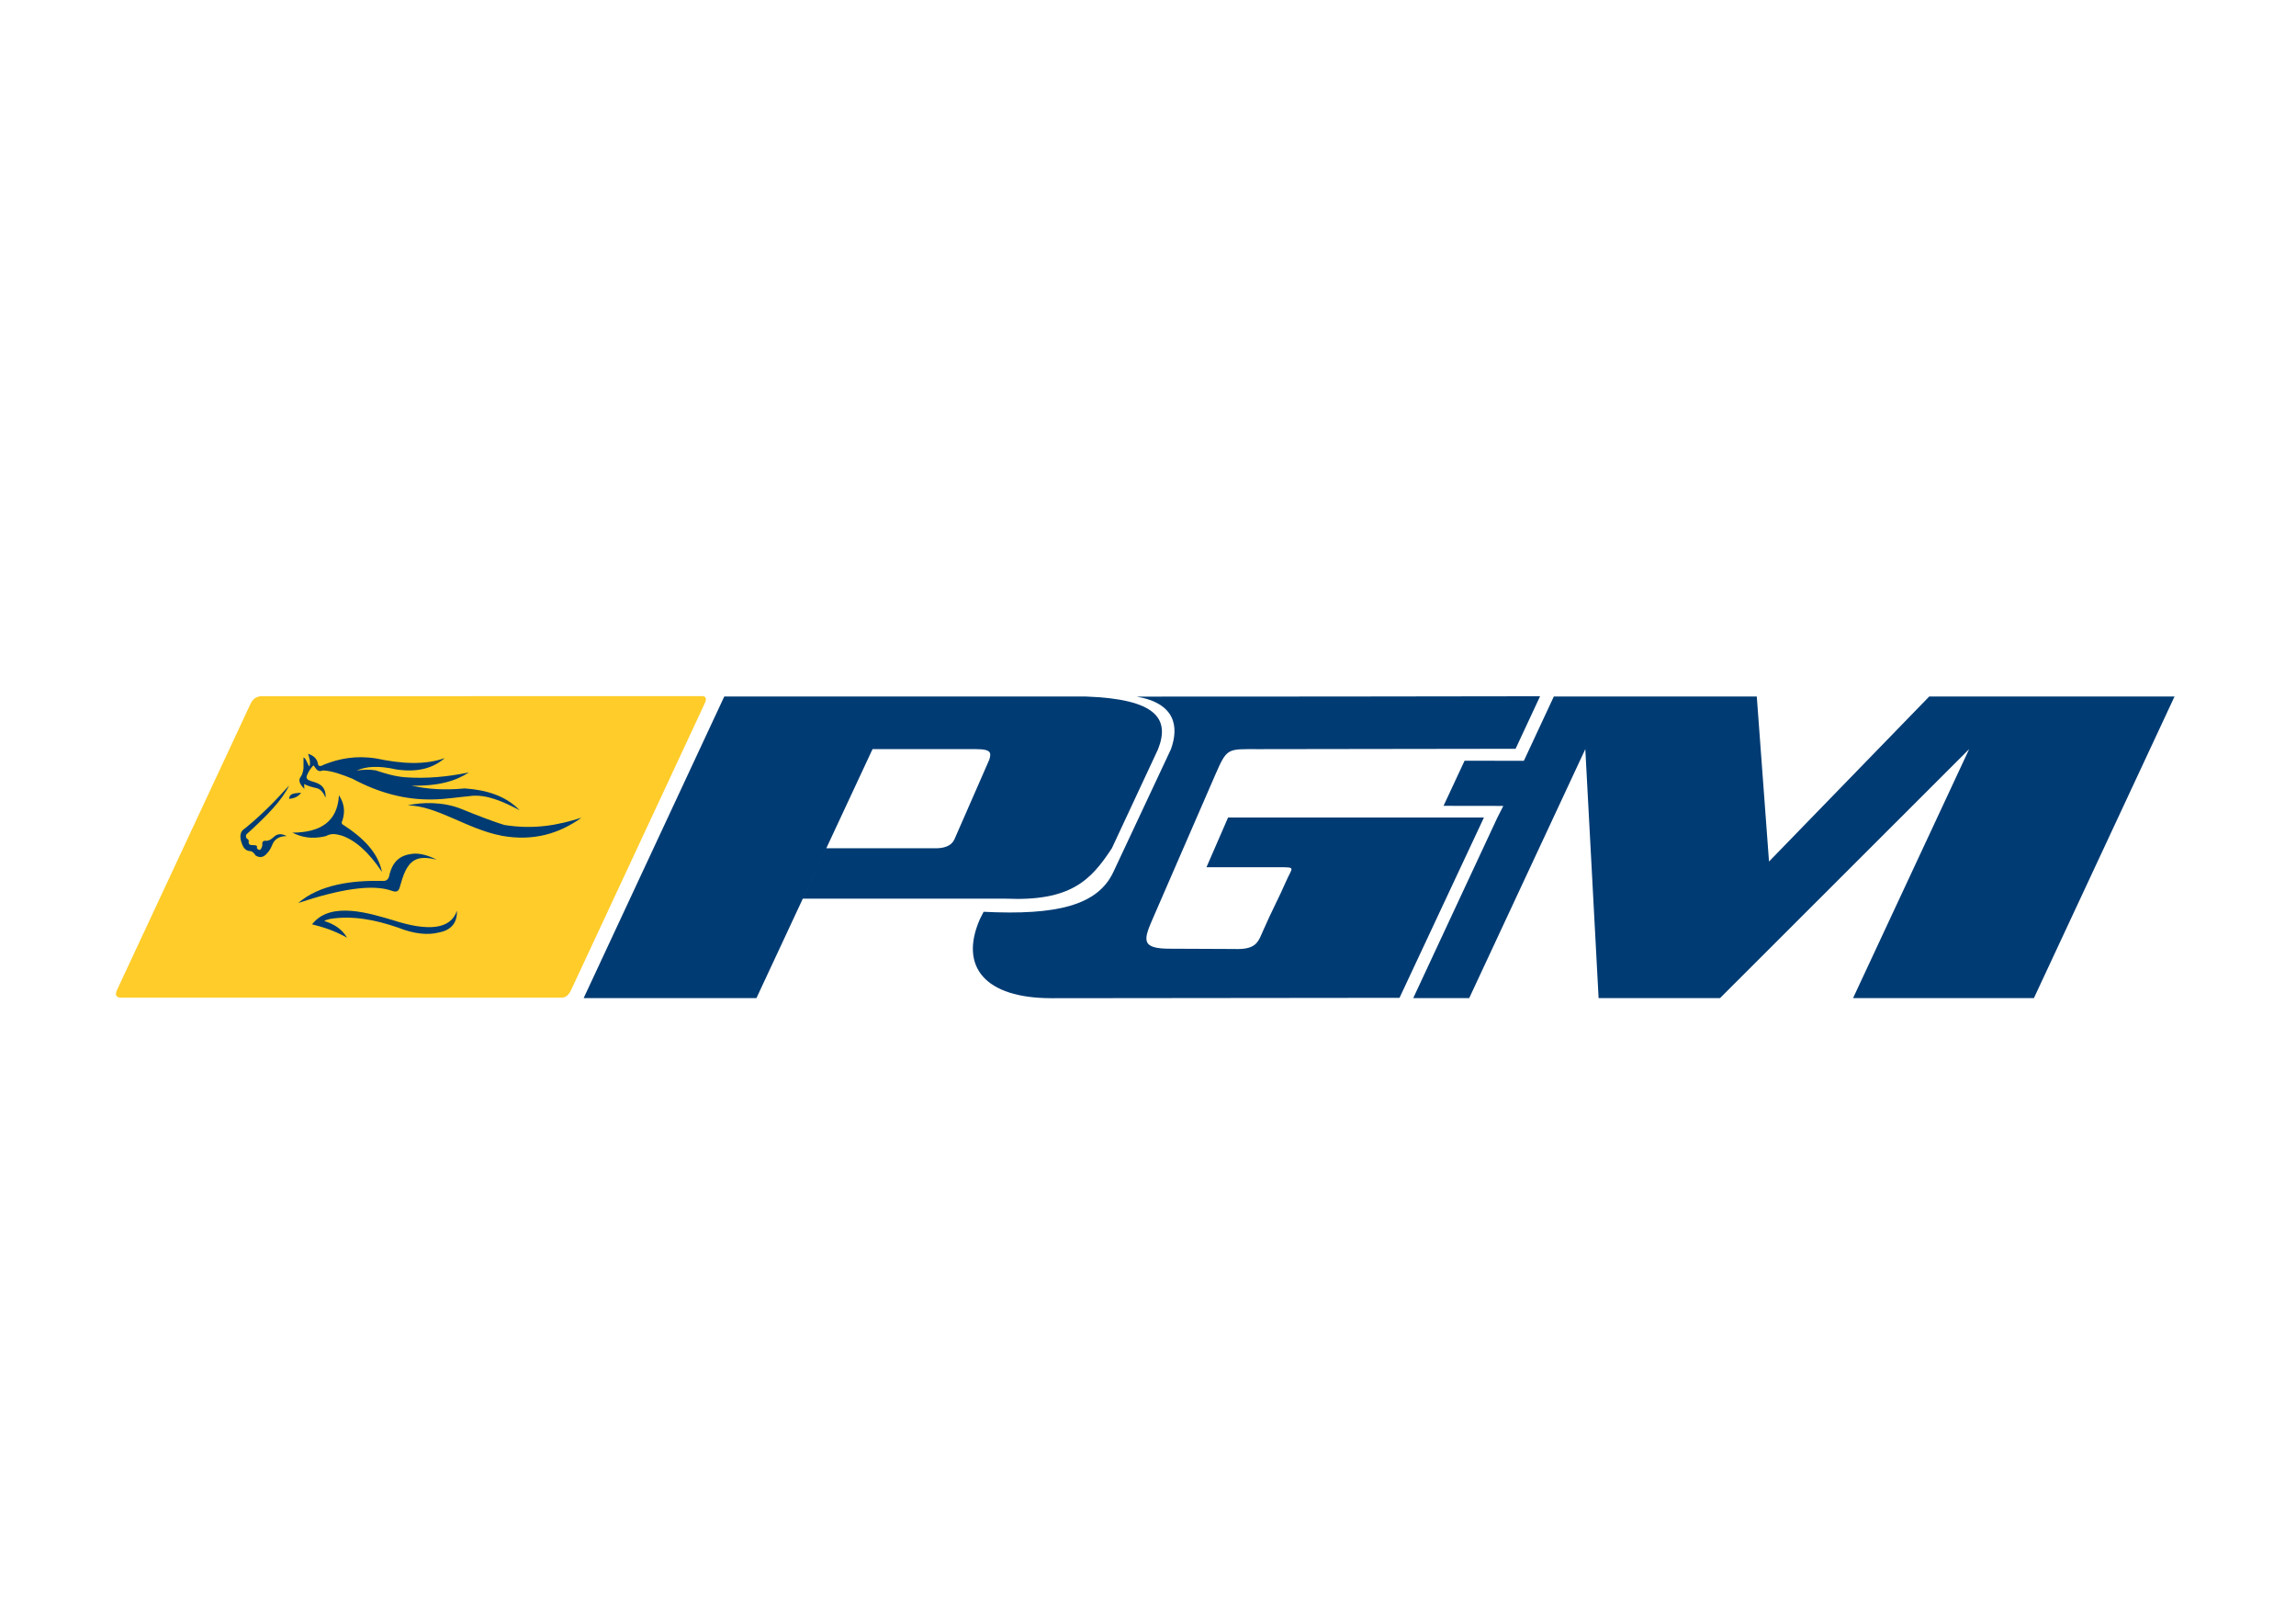 <?xml version="1.0" encoding="UTF-8"?>
<!DOCTYPE svg PUBLIC "-//W3C//DTD SVG 1.1//EN" "http://www.w3.org/Graphics/SVG/1.1/DTD/svg11.dtd">
<!-- Creator: CorelDRAW -->
<svg xmlns="http://www.w3.org/2000/svg" xml:space="preserve" width="82px" height="58px" style="shape-rendering:geometricPrecision; text-rendering:geometricPrecision; image-rendering:optimizeQuality; fill-rule:evenodd; clip-rule:evenodd"
viewBox="0 0 82 57.98"
 xmlns:xlink="http://www.w3.org/1999/xlink">
 <defs>
  <style type="text/css">
   <![CDATA[
    .fil0 {fill:#FFCC29}
    .fil1 {fill:#003B73}
   ]]>
  </style>
 </defs>
 <g id="Layer_x0020_1">
  <path class="fil0" d="M4.18 35.339l4.765 -10.212c0.083,-0.179 0.216,-0.277 0.411,-0.277 5.238,-0.001 10.482,-0.001 15.72,-0.002 0.147,0.001 0.171,0.097 0.085,0.276l-4.764 10.218c-0.088,0.188 -0.203,0.275 -0.343,0.274 -5.239,0 -10.478,2.76094e-005 -15.717,2.76094e-005 -0.203,-0.001 -0.234,-0.106 -0.157,-0.278z"/>
  <g id="_245571480">
   <path id="_245571240" class="fil1" d="M32.038 24.861l-6.171 0 -5.022 10.769 6.171 0 4.146 -8.89 2.606 -2.76094e-005 1.089 2.76094e-005c0.583,-2.76094e-005 0.536,0.155 0.475,0.376l-1.251 2.858c-0.116,0.231 -0.374,0.319 -0.733,0.305l-3.836 0 -0.84 1.801 7.25 2.76094e-005c2.327,0.101 3.042,-0.663 3.788,-1.801l1.65 -3.538c0.43,-1.092 -0.073,-1.789 -2.57,-1.879l-6.752 0z"/>
   <polygon id="_245571648" class="fil1" points="52.472,35.63 50.473,35.63 53.475,29.191 53.69,28.768 51.555,28.765 52.306,27.155 54.424,27.157 55.494,24.861 62.742,24.861 63.179,30.754 68.901,24.861 77.662,24.861 72.64,35.63 66.181,35.63 70.327,26.74 61.43,35.63 57.093,35.63 56.618,26.74 "/>
   <path id="_245571192" class="fil1" d="M55.004 24.849l-0.876 1.879c-2.866,0 -6.314,0.013 -9.18,0.013 -1.119,0 -1.119,-0.065 -1.553,0.933 -0.732,1.684 -1.464,3.369 -2.196,5.053 -0.352,0.81 -0.5,1.15 0.624,1.14l2.245 0.01c0.855,0.032 0.865,-0.276 1.085,-0.748 0.241,-0.554 0.535,-1.109 0.776,-1.663 0.221,-0.508 0.372,-0.508 -0.229,-0.508l-2.612 0 0.772 -1.776 9.138 0 -3.015 6.439 -12.43 0.013c-2.368,0 -3.299,-1.116 -2.56,-2.816l0.136 -0.269c2.584,0.128 4.069,-0.216 4.633,-1.419l2.057 -4.386c0.293,-0.809 0.156,-1.642 -1.225,-1.879 4.597,2.76094e-005 9.797,-0.004 14.411,-0.013z"/>
  </g>
  <g id="_245570352">
   <path id="_245571456" class="fil1" d="M14.273 31.684c0.124,-0.445 0.243,-0.809 0.529,-0.975 0.194,-0.113 0.454,-0.104 0.796,-0.022 -0.324,-0.16 -0.613,-0.24 -0.872,-0.209 -0.427,0.051 -0.717,0.257 -0.832,0.815 -0.041,0.13 -0.134,0.166 -0.254,0.152 -1.054,-0.02 -2.212,0.122 -2.989,0.789 1.457,-0.483 2.644,-0.694 3.362,-0.429 0.127,0.046 0.221,0.022 0.259,-0.121z"/>
   <path id="_245570520" class="fil1" d="M14.199 33.106c0.583,0.237 1.092,0.283 1.479,0.18 0.422,-0.076 0.659,-0.337 0.64,-0.775 -0.216,0.663 -1.022,0.747 -2.28,0.338 -0.829,-0.245 -2.171,-0.668 -2.838,0.083l-0.057 0.064c0.395,0.097 0.801,0.224 1.251,0.478 -0.18,-0.314 -0.473,-0.489 -0.803,-0.593 -0.009,-0.028 0.109,-0.05 0.195,-0.078 0.794,-0.126 1.6,0.024 2.413,0.304z"/>
   <path id="_245570880" class="fil1" d="M10.445 29.722c0.985,-0.004 1.607,-0.38 1.661,-1.333 0.17,0.26 0.239,0.549 0.122,0.901 -0.05,0.091 -0.011,0.138 0.046,0.164 0.709,0.459 1.231,0.991 1.368,1.671 -0.479,-0.718 -0.959,-1.134 -1.438,-1.298 -0.217,-0.058 -0.369,-0.09 -0.571,0.021 -0.512,0.122 -0.882,0.03 -1.189,-0.126z"/>
   <path id="_245570592" class="fil1" d="M17.915 29.832c-1.226,-0.231 -2.309,-1.072 -3.352,-1.083 0.48,-0.118 1.27,-0.136 1.913,0.127 0.626,0.256 1.205,0.474 1.538,0.573 1.097,0.175 1.952,-0.006 2.753,-0.26 -0.795,0.569 -1.716,0.85 -2.852,0.644z"/>
   <path id="_245571000" class="fil1" d="M16.784 28.415c0.591,-0.075 1.181,0.199 1.772,0.504 -0.481,-0.497 -1.158,-0.722 -1.957,-0.776 -0.725,0.069 -1.349,0.026 -1.898,-0.1 0.982,0.023 1.593,-0.176 2.044,-0.471 -0.759,0.158 -1.517,0.227 -2.276,0.173 -0.367,-0.03 -0.709,-0.132 -1.048,-0.246 -0.223,-0.036 -0.451,-0.031 -0.683,0.007 0.325,-0.149 0.772,-0.186 1.42,-0.04 0.787,0.117 1.326,-0.061 1.725,-0.405 -0.72,0.255 -1.556,0.201 -2.442,0.013 -0.741,-0.117 -1.323,0.006 -1.851,0.212 -0.141,0.08 -0.222,0.077 -0.234,-0.019 -0.032,-0.199 -0.17,-0.301 -0.354,-0.361 0.054,0.154 0.092,0.306 0.053,0.451 -0.084,-0.065 -0.1,-0.264 -0.215,-0.323l0 0.392c-0.02,0.144 -0.053,0.24 -0.096,0.296 -0.093,0.112 -0.061,0.254 0.127,0.435l-0.009 -0.17c0.132,0.069 0.293,0.113 0.462,0.15 0.148,0.043 0.24,0.186 0.305,0.338 0.036,-0.761 -0.851,-0.434 -0.65,-0.836 0.051,-0.121 0.129,-0.224 0.216,-0.322 0.115,0.137 0.137,0.26 0.348,0.183 0.318,0.018 0.679,0.147 1.048,0.299 0.937,0.503 1.892,0.759 2.866,0.737 0.442,-0.005 0.885,-0.08 1.327,-0.119z"/>
   <path id="_245570568" class="fil1" d="M10.753 28.296c-0.196,0.026 -0.417,-0 -0.427,0.22 0.228,-0.024 0.351,-0.108 0.427,-0.22z"/>
   <path id="_245570736" class="fil1" d="M8.861 29.729c0.657,-0.596 1.223,-1.174 1.463,-1.689 -0.503,0.564 -1.024,1.084 -1.574,1.53 -0.184,0.105 -0.205,0.301 -0.106,0.561 0.046,0.125 0.128,0.232 0.261,0.247 0.087,-0 0.151,0.047 0.221,0.157 0.155,0.103 0.294,0.071 0.42,-0.085 0.084,-0.089 0.138,-0.192 0.179,-0.297 0.082,-0.213 0.271,-0.308 0.515,-0.308 -0.17,-0.089 -0.334,-0.106 -0.486,0.053 -0.096,0.087 -0.186,0.126 -0.27,0.115 -0.1,-0.009 -0.13,0.055 -0.115,0.167 -0.049,0.185 -0.116,0.204 -0.199,0.089 0.032,-0.067 -0.006,-0.103 -0.13,-0.101 -0.096,0.006 -0.164,-0.017 -0.161,-0.115 0.022,-0.045 -0.011,-0.089 -0.075,-0.131 -0.034,-0.066 -0.035,-0.131 0.058,-0.192z"/>
  </g>
 </g>
</svg>
